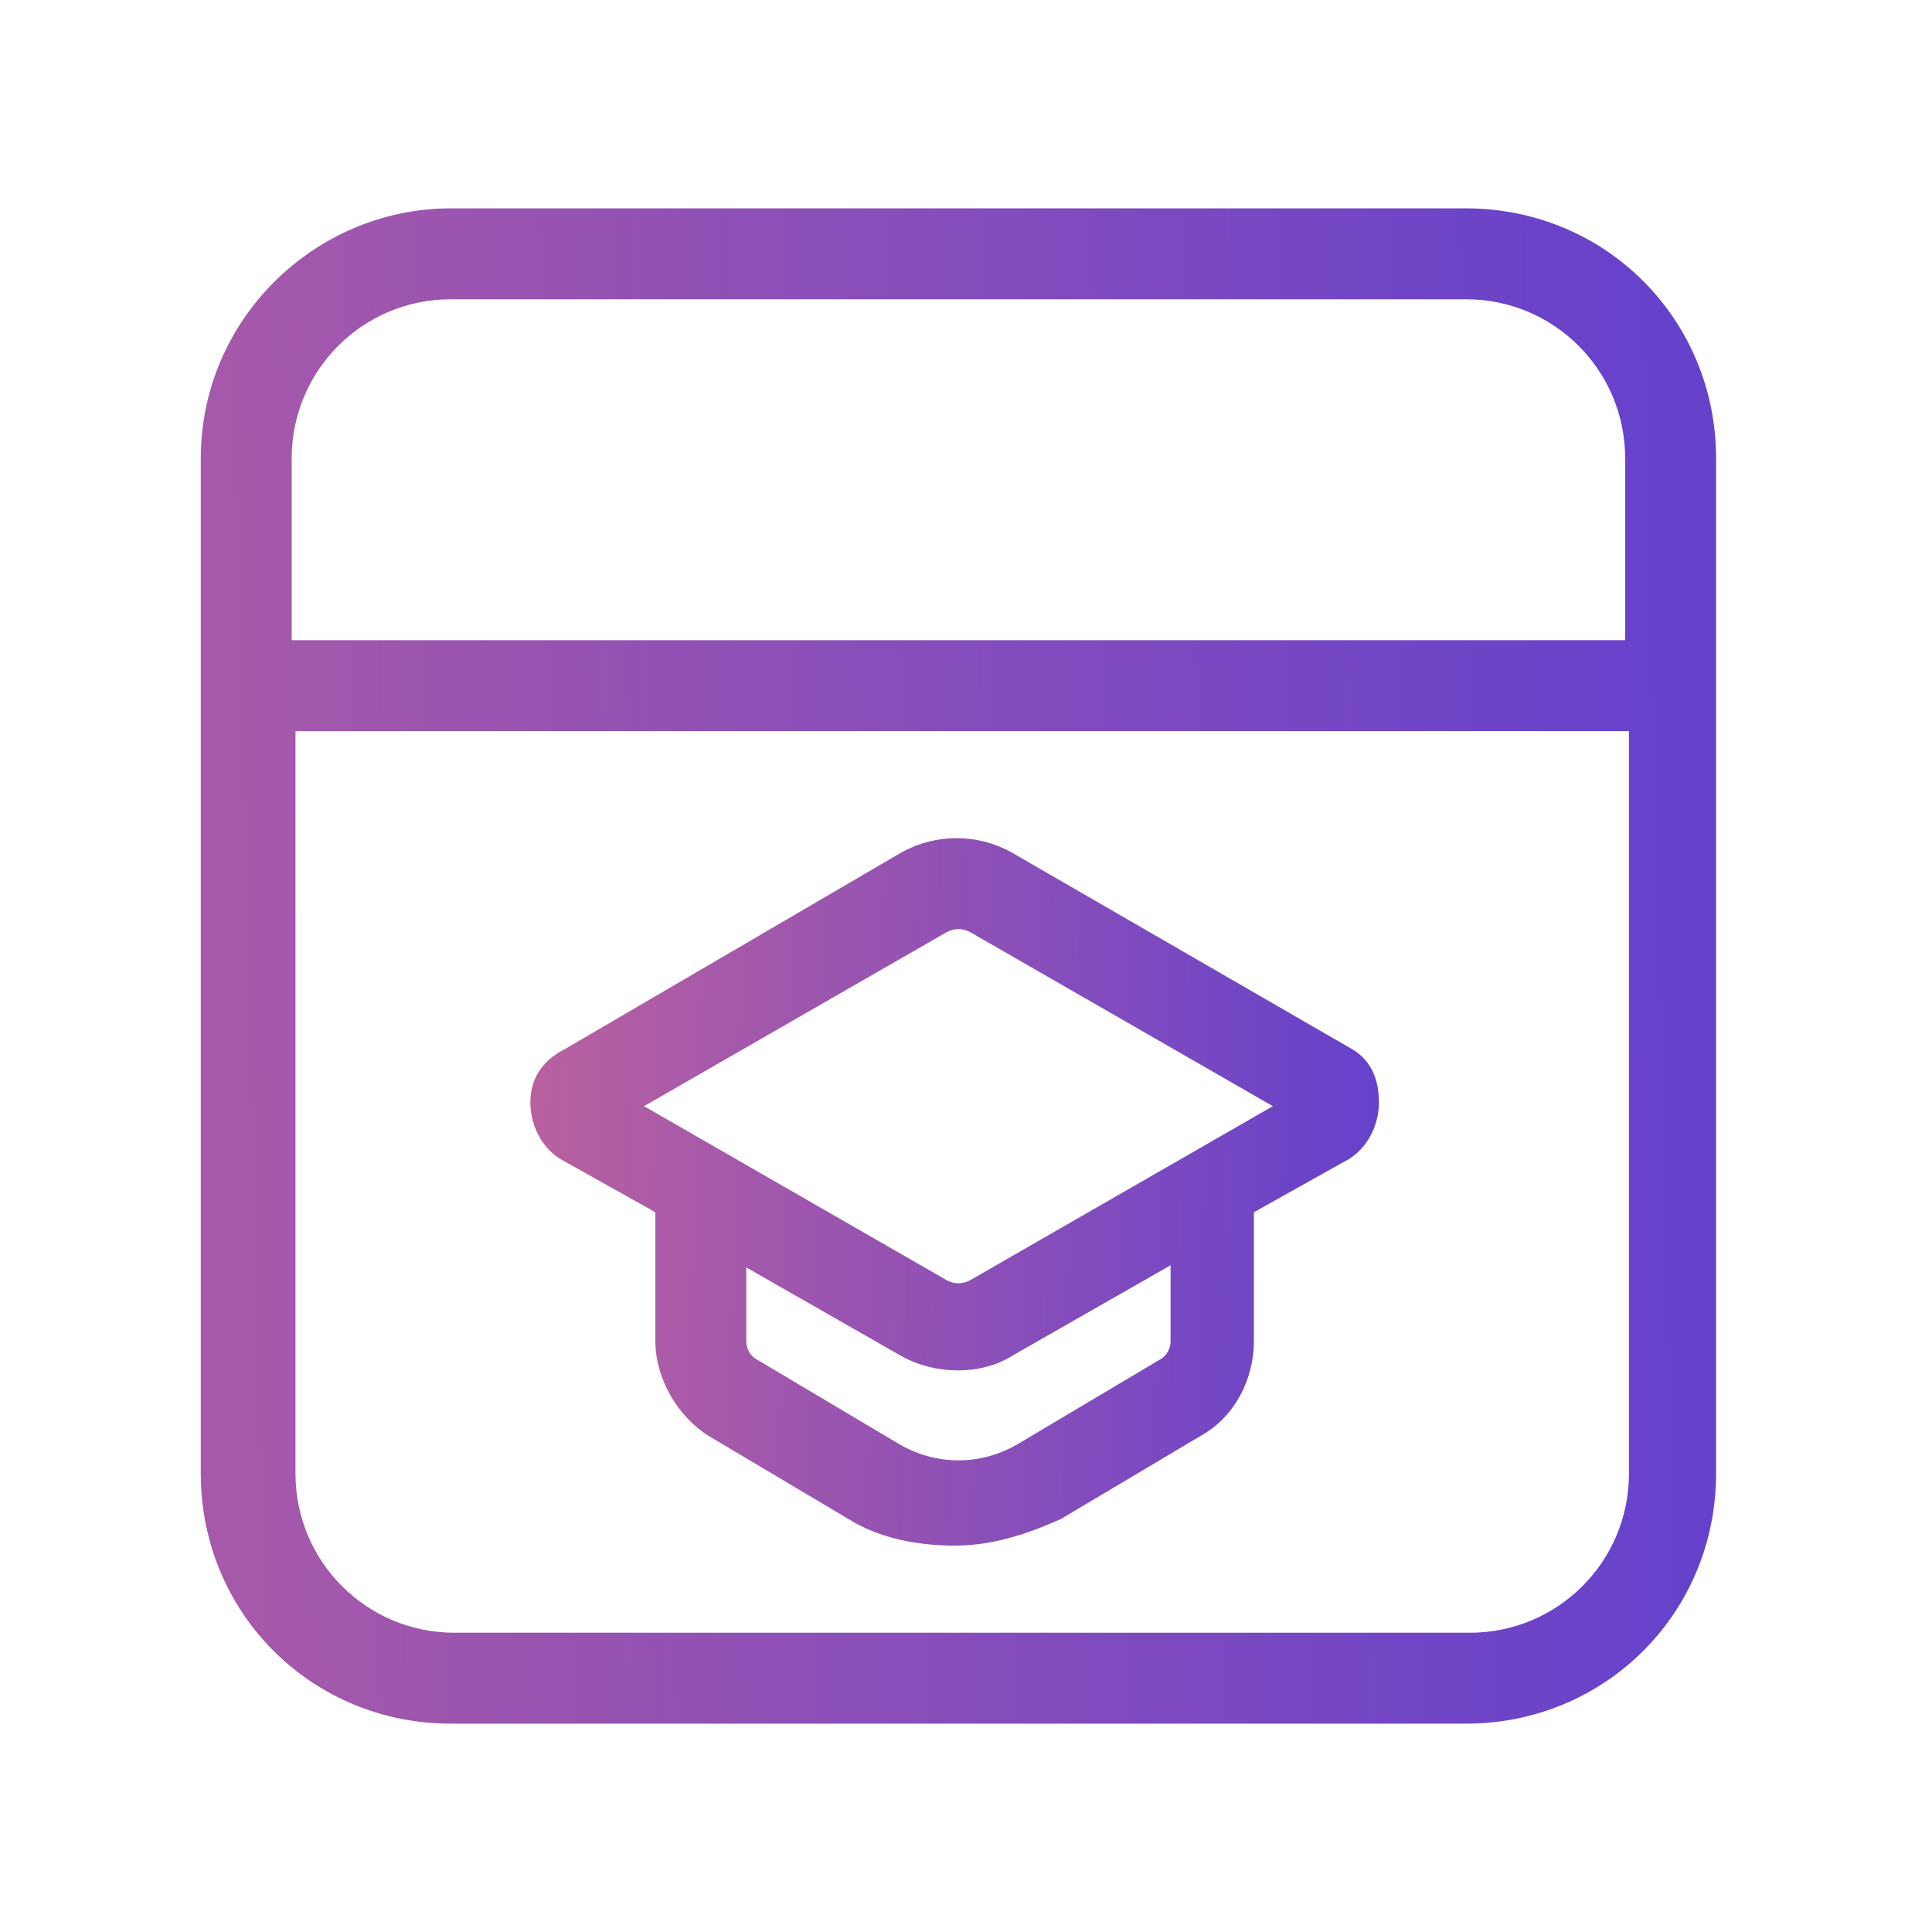 <?xml version="1.0" encoding="utf-8"?>
<!-- Generator: Adobe Illustrator 27.7.0, SVG Export Plug-In . SVG Version: 6.00 Build 0)  -->
<svg version="1.1" id="Layer_1" xmlns="http://www.w3.org/2000/svg" xmlns:xlink="http://www.w3.org/1999/xlink" x="0px" y="0px"  width="40" height="40"
	 viewBox="0 0 51 50" style="enable-background:new 0 0 51 50;" xml:space="preserve">
<style type="text/css">
	.st0{fill:url(#SVGID_1_);stroke:url(#SVGID_00000016074689762832135650000000145822540679911300_);}
	.st1{fill:url(#SVGID_00000048465113590877642920000013175154159512467342_);}
</style>
<g>

		<linearGradient id="SVGID_1_" gradientUnits="userSpaceOnUse" x1="44.692" y1="27.487" x2="-47.763" y2="25.16" gradientTransform="matrix(1 0 0 -1 0 52)">
		<stop  offset="0" style="stop-color:#6541CC"/>
		<stop  offset="1" style="stop-color:#FF7A7A"/>
	</linearGradient>

		<linearGradient id="SVGID_00000036236752415285957960000003277294144570495368_" gradientUnits="userSpaceOnUse" x1="44.692" y1="27.487" x2="-47.763" y2="25.16" gradientTransform="matrix(1 0 0 -1 0 52)">
		<stop  offset="0" style="stop-color:#6541CC"/>
		<stop  offset="1" style="stop-color:#FF7A7A"/>
	</linearGradient>
	<path style="fill:url(#SVGID_1_);stroke:url(#SVGID_00000036236752415285957960000003277294144570495368_);" d="M42.9,16.9h0.5
		v-0.5v-4.8c0-2.6-2.1-4.7-4.7-4.7H11.9c-2.6,0-4.7,2.1-4.7,4.7v4.8v0.5h0.5H42.9z M7.8,18.3H7.3v0.5v19.6c0,2.6,2.1,4.7,4.7,4.7
		h26.8c2.6,0,4.7-2.1,4.7-4.7V18.8v-0.5h-0.5H7.8z M11.9,5.5h26.8c3.4,0,6.1,2.7,6.1,6.1v26.8c0,3.4-2.7,6.1-6.1,6.1H11.9
		c-3.4,0-6.1-2.7-6.1-6.1V11.6C5.8,8.2,8.6,5.5,11.9,5.5z"/>
</g>
<linearGradient id="SVGID_00000027602713533578216240000017606793733789063853_" gradientUnits="userSpaceOnUse" x1="36.426" y1="31.266" x2="-4.808" y2="30.076">
	<stop  offset="0" style="stop-color:#6541CC"/>
	<stop  offset="1" style="stop-color:#FF7A7A"/>
</linearGradient>
<path style="fill:url(#SVGID_00000027602713533578216240000017606793733789063853_);" d="M35.7,27.2L26.7,22c-0.9-0.5-2-0.5-2.9,0
	l-8.9,5.2C14.3,27.5,14,28,14,28.6s0.3,1.2,0.8,1.5l2.5,1.4v3.4c0,1,0.6,2,1.4,2.5l3.7,2.2c0.8,0.5,1.8,0.7,2.8,0.7
	c1,0,1.9-0.3,2.8-0.7l3.7-2.2c0.9-0.5,1.4-1.5,1.4-2.5v-3.4l2.5-1.4c0.5-0.3,0.8-0.9,0.8-1.5S36.2,27.5,35.7,27.2z M19.6,32.9
	l4.2,2.4c0.9,0.5,2.1,0.5,2.9,0l4.2-2.4v2h0c0,0.2-0.1,0.4-0.3,0.5l-3.7,2.2c-1,0.6-2.2,0.6-3.2,0l-3.7-2.2
	c-0.2-0.1-0.3-0.3-0.3-0.5V32.9z M25.6,33.3c-0.2,0.1-0.4,0.1-0.6,0l-8-4.6l8-4.6c0.2-0.1,0.4-0.1,0.6,0l8,4.6L25.6,33.3z"/>
</svg>
